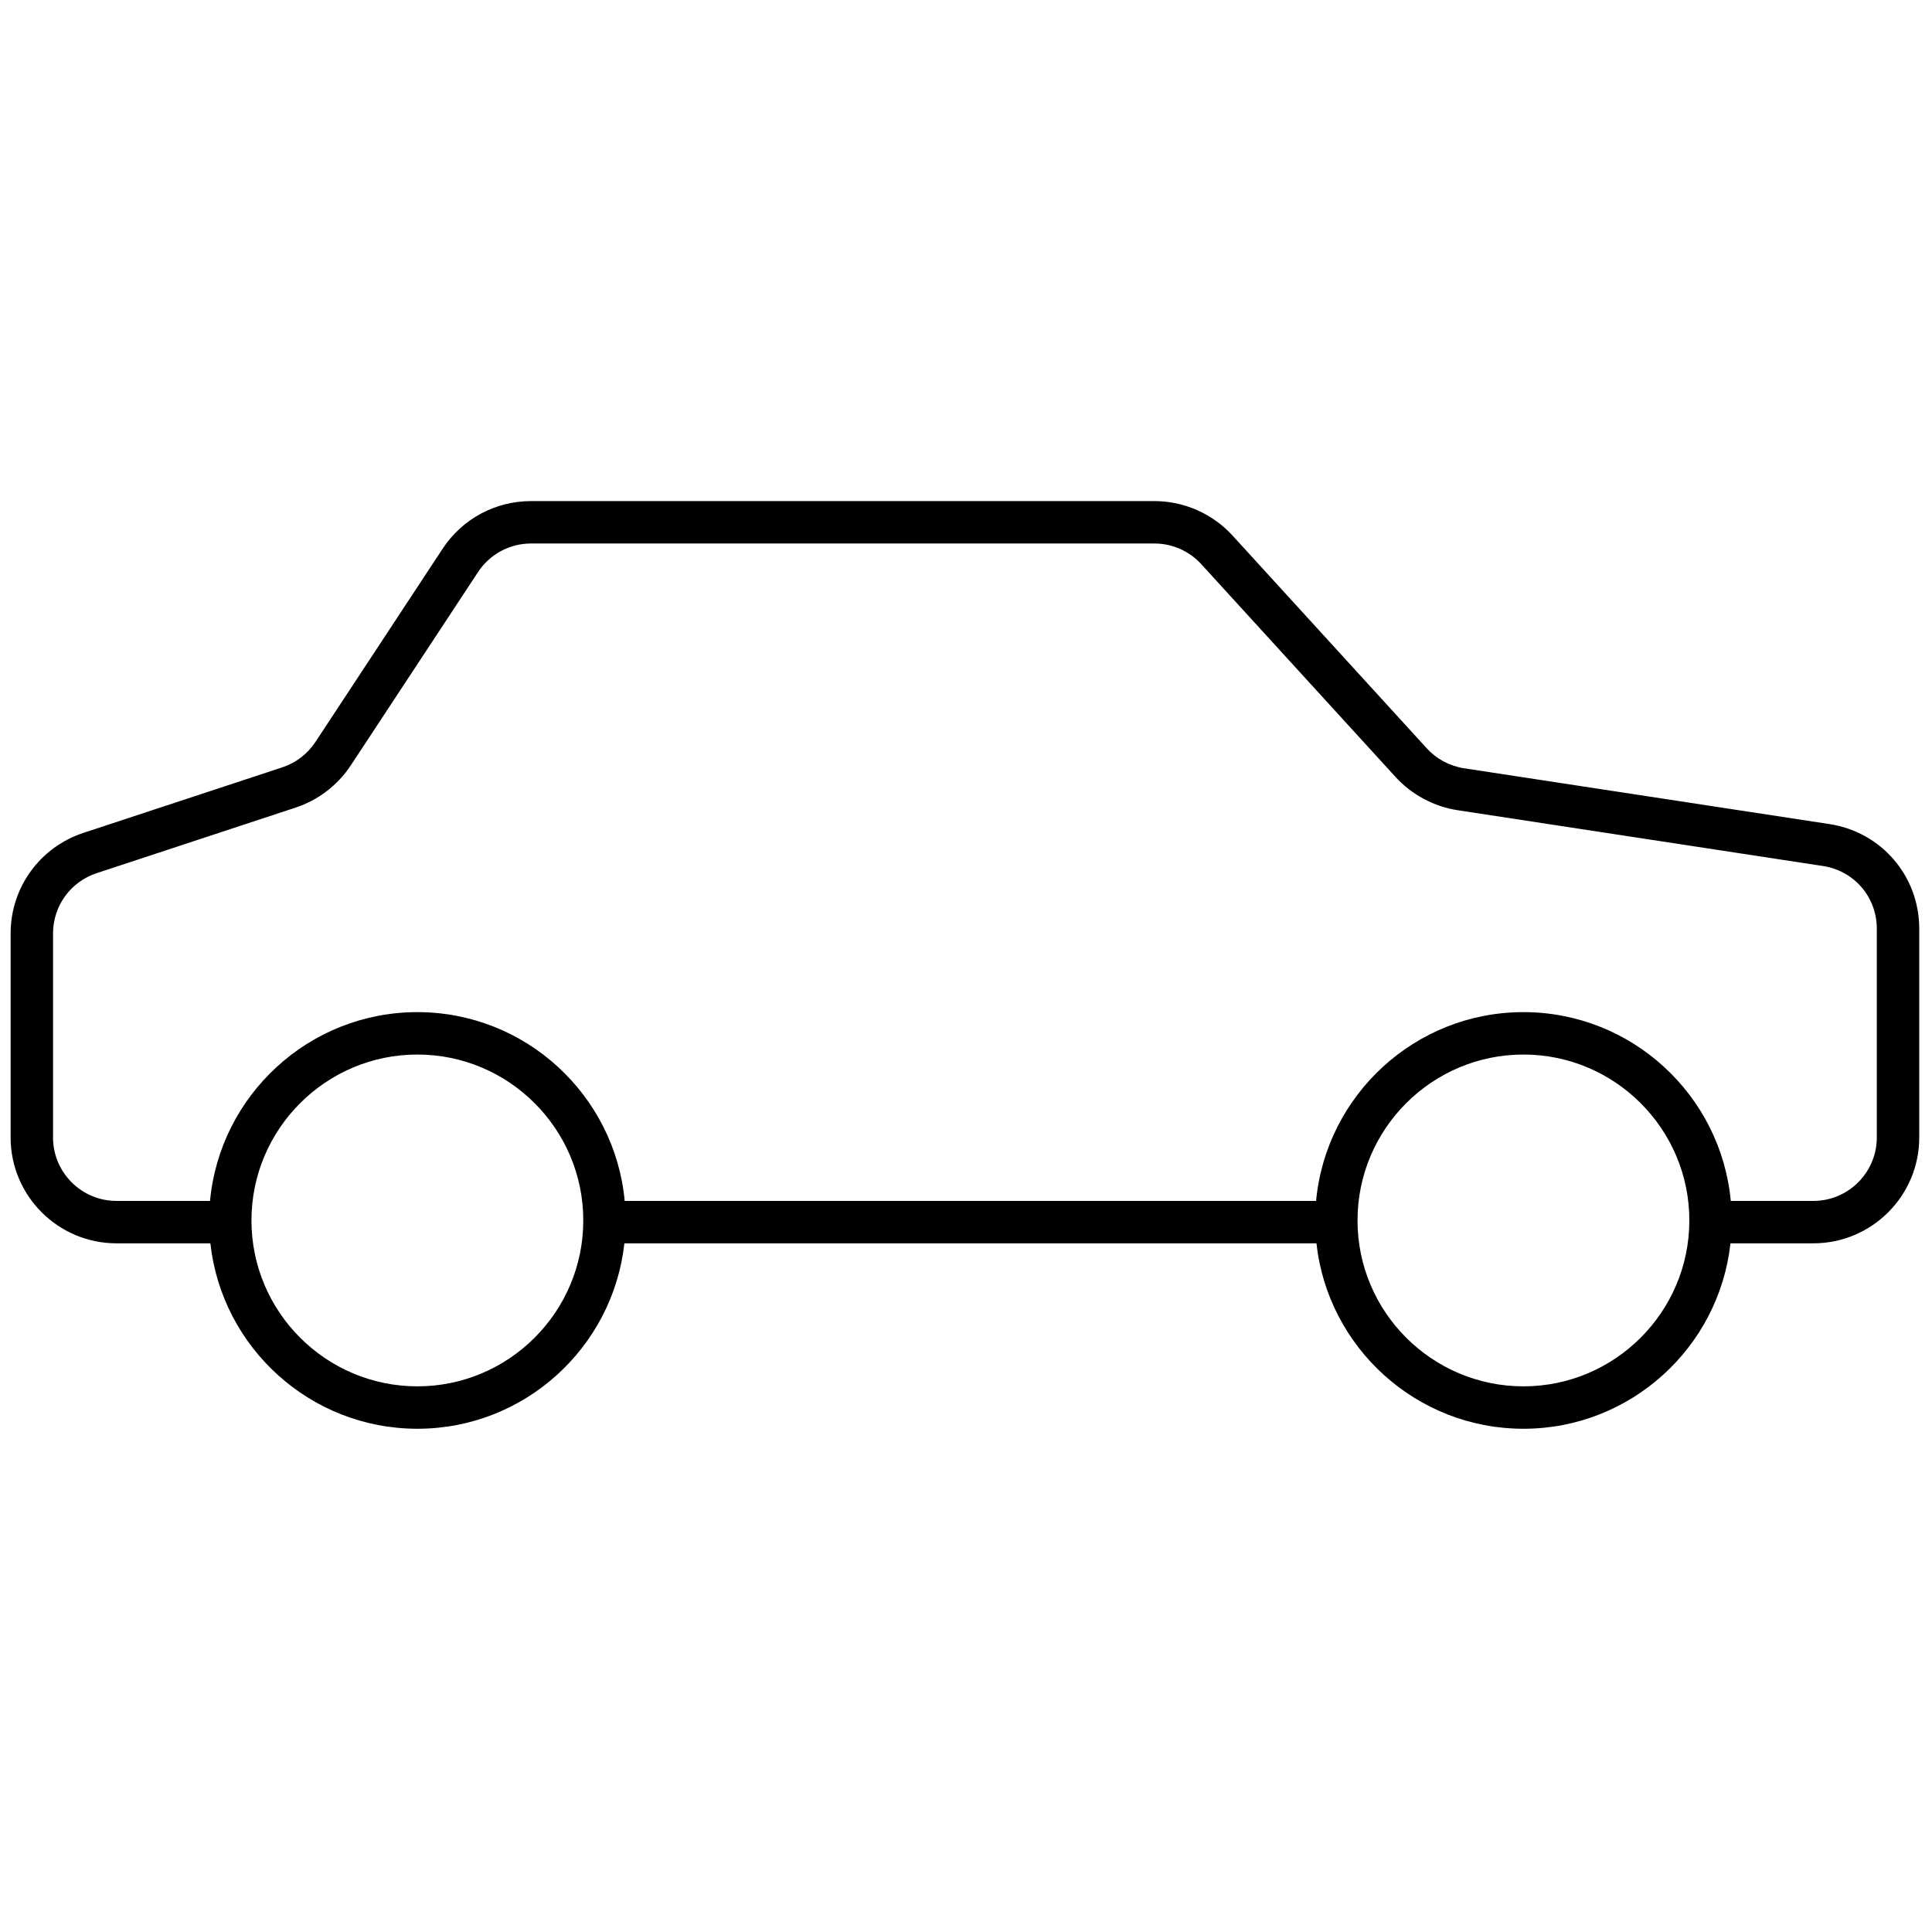 <?xml version="1.0" encoding="UTF-8"?>
<svg xmlns="http://www.w3.org/2000/svg" xmlns:xlink="http://www.w3.org/1999/xlink" version="1.1" width="256" height="256" viewBox="0 0 256 256" xml:space="preserve">

<defs>
</defs>
<g style="stroke: none; stroke-width: 0; stroke-dasharray: none; stroke-linecap: butt; stroke-linejoin: miter; stroke-miterlimit: 10; fill: none; fill-rule: nonzero; opacity: 1;" transform="translate(1.407 1.407) scale(2.81 2.81)">
	<path d="M 85.763 38.358 l -17.227 -2.631 c -0.673 -0.103 -1.297 -0.437 -1.757 -0.94 L 57.62 24.754 c -0.943 -1.033 -2.287 -1.626 -3.687 -1.626 H 24.54 c -1.685 0 -3.243 0.84 -4.169 2.247 l -5.998 9.112 c -0.369 0.561 -0.924 0.986 -1.562 1.196 l -9.382 3.092 C 1.378 39.451 0 41.355 0 43.515 v 9.622 c 0 2.752 2.239 4.991 4.991 4.991 h 4.429 c 0.539 4.911 4.709 8.744 9.761 8.744 c 5.052 0 9.221 -3.834 9.761 -8.744 h 32.634 c 0.539 4.911 4.709 8.744 9.761 8.744 s 9.222 -3.834 9.762 -8.744 h 3.911 c 2.752 0 4.991 -2.239 4.991 -4.991 v -9.845 C 90 40.808 88.218 38.733 85.763 38.358 z M 19.181 64.872 c -4.314 0 -7.824 -3.51 -7.824 -7.823 s 3.51 -7.823 7.824 -7.823 s 7.823 3.51 7.823 7.823 S 23.495 64.872 19.181 64.872 z M 71.336 64.872 c -4.313 0 -7.823 -3.51 -7.823 -7.823 s 3.51 -7.823 7.823 -7.823 c 4.314 0 7.824 3.51 7.824 7.823 S 75.65 64.872 71.336 64.872 z M 88 53.137 c 0 1.649 -1.342 2.991 -2.991 2.991 h -3.895 c -0.466 -4.986 -4.671 -8.902 -9.778 -8.902 s -9.31 3.916 -9.777 8.902 H 28.957 c -0.466 -4.986 -4.671 -8.902 -9.777 -8.902 c -5.106 0 -9.311 3.916 -9.777 8.902 H 4.991 C 3.342 56.128 2 54.786 2 53.137 v -9.622 c 0 -1.294 0.826 -2.436 2.055 -2.841 l 9.382 -3.092 c 1.065 -0.351 1.991 -1.06 2.607 -1.996 l 5.998 -9.112 c 0.555 -0.843 1.489 -1.346 2.499 -1.346 h 29.394 c 0.839 0 1.645 0.355 2.21 0.975 l 9.159 10.033 c 0.767 0.84 1.809 1.397 2.932 1.569 l 17.227 2.631 C 86.932 40.56 88 41.803 88 43.292 V 53.137 z" style="stroke: none; stroke-width: 1; stroke-dasharray: none; stroke-linecap: butt; stroke-linejoin: miter; stroke-miterlimit: 10; fill: rgb(0,0,0); fill-rule: nonzero; opacity: 1;" transform=" matrix(1 0 0 1 0 0) " stroke-linecap="round"></path>
</g>
</svg>
